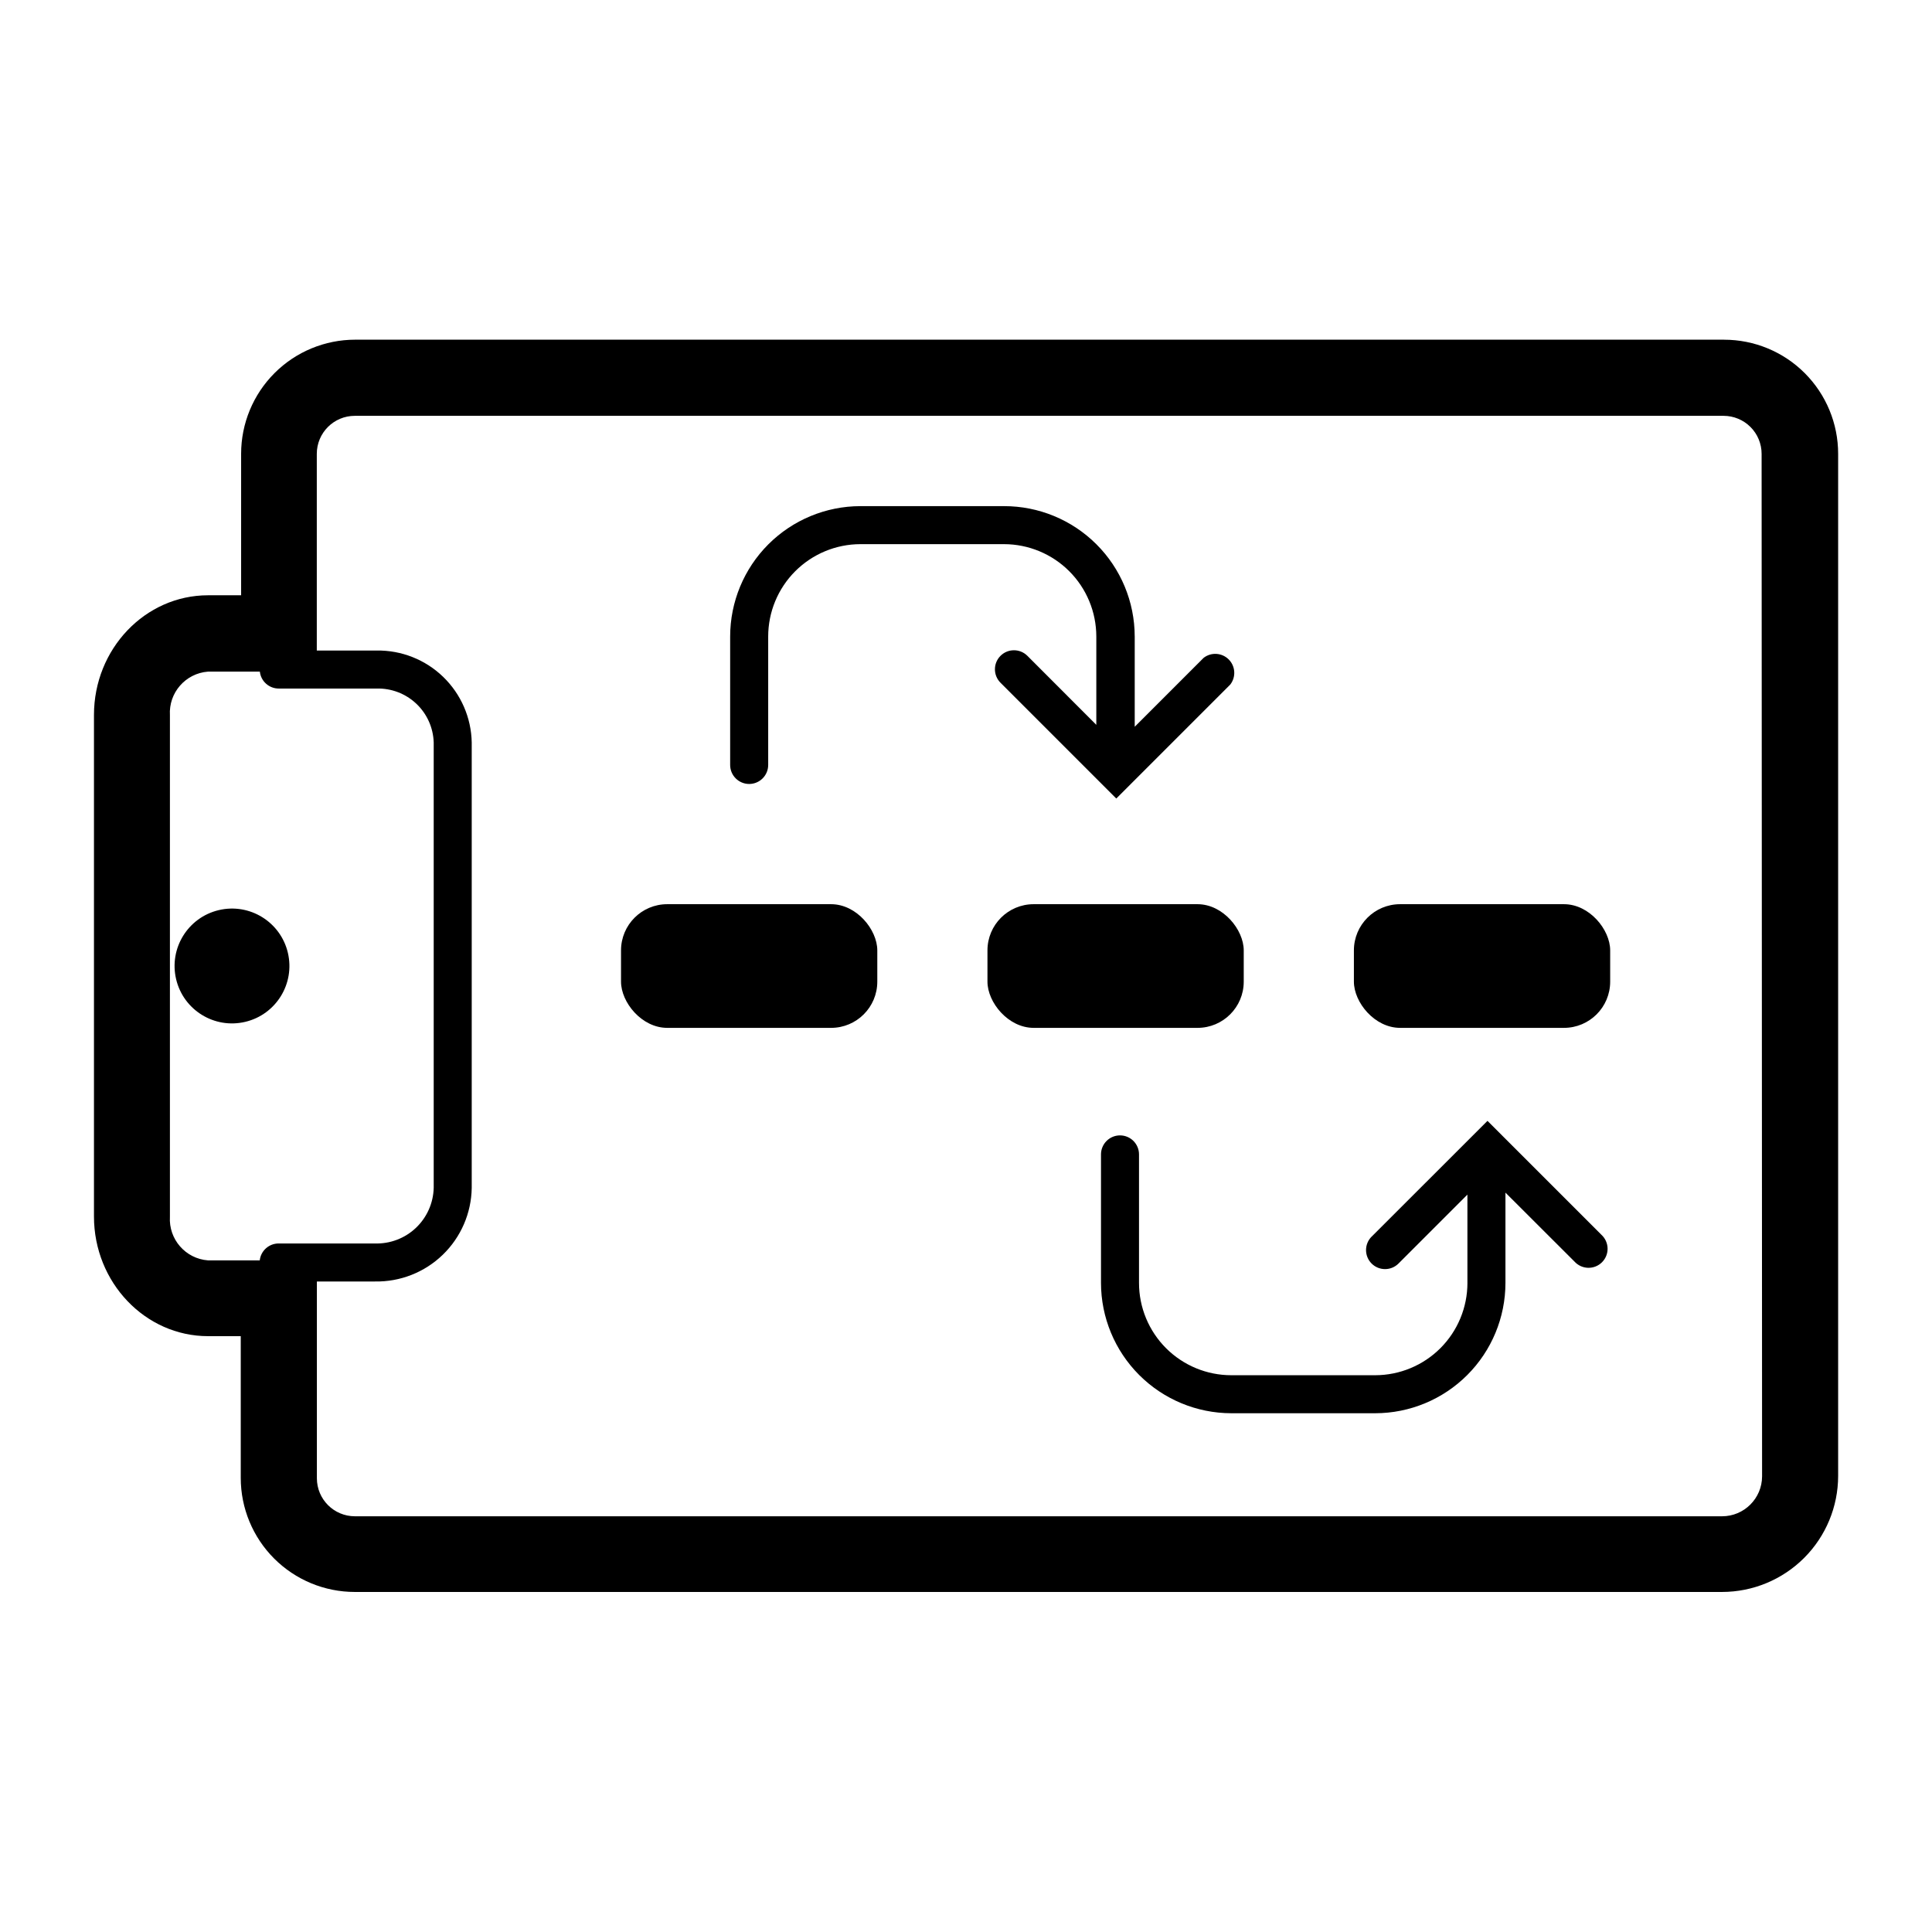 <?xml version="1.0" encoding="UTF-8"?>
<!-- Uploaded to: ICON Repo, www.iconrepo.com, Generator: ICON Repo Mixer Tools -->
<svg fill="#000000" width="800px" height="800px" version="1.1" viewBox="144 144 512 512" xmlns="http://www.w3.org/2000/svg">
 <g>
  <path d="m600.87 234.02h-362.74c-8.02 0-15.707 3.184-21.375 8.852-5.668 5.672-8.855 13.359-8.855 21.375v37.508h-8.766c-16.676 0-30.23 14.234-30.23 31.715v132.91c0 17.48 13.578 31.715 30.23 31.715h8.668v37.559c0 8.02 3.184 15.707 8.852 21.375 5.668 5.668 13.359 8.855 21.375 8.855h362.34c8.152-0.008 15.969-3.246 21.734-9.008 5.766-5.762 9.012-13.574 9.023-21.727v-270.87c0.008-8.027-3.18-15.727-8.855-21.402-5.672-5.676-13.371-8.859-21.398-8.852zm-411.84 232.43v-132.9c-0.359-5.961 4.125-11.105 10.078-11.562h13.754c0.281 2.562 2.457 4.5 5.039 4.484h25.918c3.898-0.102 7.676 1.344 10.508 4.019s4.488 6.367 4.609 10.262v118.04c-0.102 4.031-1.805 7.856-4.738 10.625-2.934 2.766-6.852 4.246-10.883 4.113h-25.441c-2.578-0.016-4.754 1.918-5.039 4.481h-13.703c-5.961-0.441-10.461-5.594-10.102-11.562zm421.94 68.797c-0.016 5.848-4.758 10.582-10.605 10.582h-362.31c-5.566 0-10.078-4.512-10.078-10.078v-52.145h15.367c6.699 0.129 13.172-2.418 17.988-7.074s7.582-11.039 7.68-17.738v-118.04c-0.125-6.566-2.848-12.812-7.566-17.379-4.723-4.566-11.059-7.074-17.625-6.981h-15.867v-52.117c0-5.566 4.508-10.078 10.074-10.078h362.74c2.672 0 5.234 1.062 7.125 2.953 1.891 1.887 2.953 4.453 2.953 7.125z"/>
  <path d="m220.29 396.5c1.93 8.18-3.133 16.375-11.312 18.305-8.18 1.93-16.371-3.133-18.305-11.312-1.93-8.18 3.137-16.375 11.316-18.305 8.176-1.93 16.371 3.137 18.301 11.312"/>
  <path d="m320.82 383.62h43.43c6.762 0 12.242 6.762 12.242 12.242v8.289c0 6.762-5.481 12.242-12.242 12.242h-43.43c-6.762 0-12.242-6.762-12.242-12.242v-8.289c0-6.762 5.481-12.242 12.242-12.242z"/>
  <path d="m417.93 383.62h43.43c6.762 0 12.242 6.762 12.242 12.242v8.289c0 6.762-5.481 12.242-12.242 12.242h-43.43c-6.762 0-12.242-6.762-12.242-12.242v-8.289c0-6.762 5.481-12.242 12.242-12.242z"/>
  <path d="m515.04 383.62h43.43c6.762 0 12.242 6.762 12.242 12.242v8.289c0 6.762-5.481 12.242-12.242 12.242h-43.43c-6.762 0-12.242-6.762-12.242-12.242v-8.289c0-6.762 5.481-12.242 12.242-12.242z"/>
  <path d="m342.54 351.76c1.336 0 2.617-0.531 3.562-1.477 0.945-0.941 1.477-2.223 1.477-3.562v-34.055c0.004-6.481 2.582-12.695 7.16-17.281 4.582-4.586 10.793-7.168 17.273-7.18h38.062c6.484 0.008 12.703 2.586 17.289 7.172 4.586 4.586 7.164 10.805 7.172 17.289v23.426l-18.262-18.289c-1.969-1.969-5.164-1.969-7.129 0-1.969 1.969-1.969 5.16 0 7.129l30.684 30.684 30.23-30.23h-0.004c1.539-2.008 1.352-4.848-0.441-6.637-1.793-1.785-4.637-1.965-6.637-0.414l-18.262 18.262v-23.93h-0.004c-0.012-9.176-3.668-17.965-10.164-24.441-6.496-6.477-15.301-10.109-24.473-10.094h-38.062c-9.152 0.012-17.926 3.656-24.398 10.129-6.469 6.477-10.105 15.254-10.113 24.406v34.055c0 1.34 0.531 2.621 1.477 3.562 0.945 0.945 2.227 1.477 3.562 1.477z"/>
  <path d="m538.2 441.04-30.707 30.684-0.004-0.004c-1.965 1.969-1.965 5.16 0 7.129 1.969 1.969 5.164 1.969 7.129 0l18.262-18.262v23.402h0.004c0 6.481-2.574 12.699-7.156 17.285-4.582 4.586-10.797 7.168-17.277 7.176h-38.141c-6.488 0-12.707-2.578-17.297-7.164-4.586-4.59-7.164-10.809-7.164-17.297v-34.059c0-2.781-2.254-5.039-5.035-5.039-2.785 0-5.039 2.258-5.039 5.039v34.059c0.012 9.156 3.656 17.93 10.129 24.406 6.473 6.473 15.25 10.117 24.406 10.129h38.141c9.152-0.012 17.926-3.656 24.395-10.133 6.469-6.473 10.109-15.25 10.113-24.402v-23.93l18.289 18.262c0.926 1.023 2.227 1.621 3.606 1.66 1.379 0.035 2.715-0.496 3.691-1.469 0.977-0.973 1.512-2.305 1.48-3.684-0.031-1.379-0.629-2.684-1.648-3.613z"/>
 </g>
</svg>